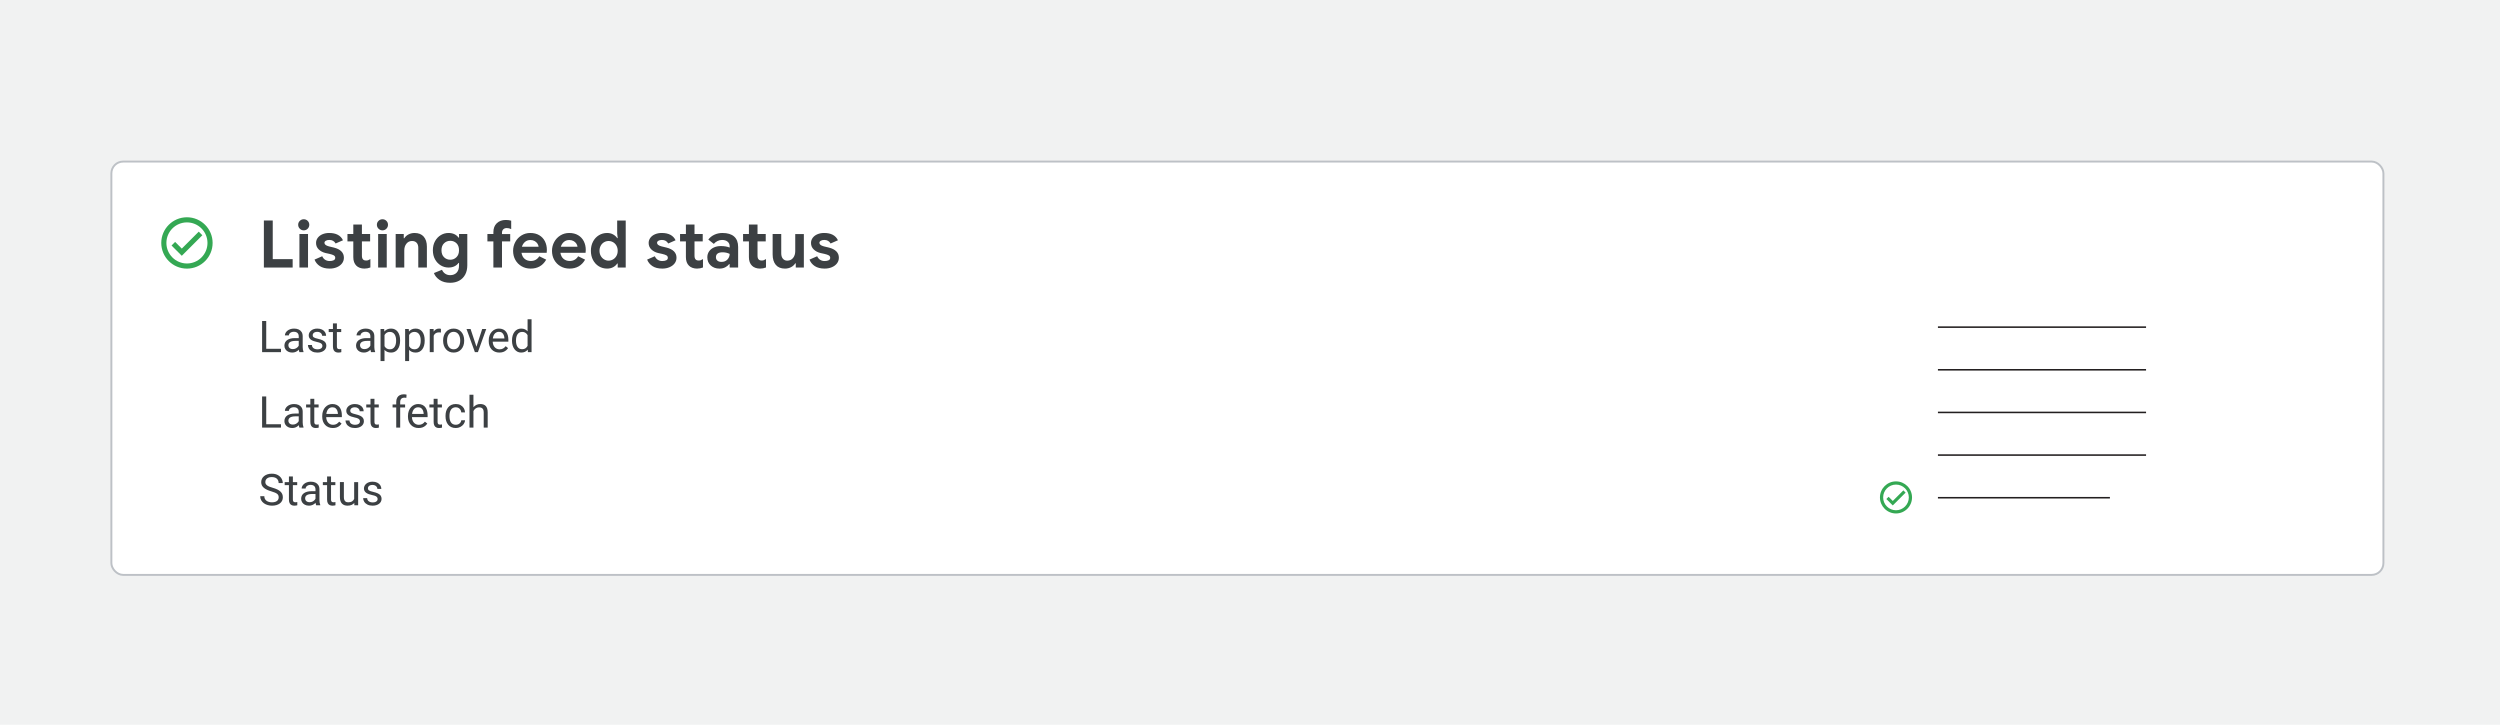 <?xml version="1.0" encoding="UTF-8"?>
<svg xmlns="http://www.w3.org/2000/svg" xmlns:xlink="http://www.w3.org/1999/xlink" viewBox="0 0 1200 347.859">
  <defs>
    <style>
      .cls-1 {
        fill: #f1f2f2;
      }

      .cls-2 {
        fill: #34a853;
      }

      .cls-3 {
        fill: #3c4043;
      }

      .cls-4 {
        fill: #fff;
        filter: url(#drop-shadow-1);
        stroke: #bdc1c6;
        stroke-width: .941px;
      }

      .cls-4, .cls-5 {
        stroke-miterlimit: 10;
      }

      .cls-5 {
        fill: none;
        stroke: #231f20;
        stroke-width: .75px;
      }
    </style>
    <filter id="drop-shadow-1" filterUnits="userSpaceOnUse">
      <feOffset dx="0" dy="2.822"/>
      <feGaussianBlur result="blur" stdDeviation="0"/>
      <feFlood flood-color="#000" flood-opacity=".1"/>
      <feComposite in2="blur" operator="in"/>
      <feComposite in="SourceGraphic"/>
    </filter>
  </defs>
  <g id="artwork">
    <g>
      <g>
        <g>
          <rect class="cls-1" x="-5.725" y="-1.185" width="1212.598" height="380.561"/>
          <rect class="cls-4" x="53.457" y="74.735" width="1090.581" height="198.389" rx="5.644" ry="5.644"/>
        </g>
        <path class="cls-2" d="m89.731,104.29c-6.803,0-12.325,5.521-12.325,12.325s5.521,12.325,12.325,12.325,12.325-5.521,12.325-12.325-5.521-12.325-12.325-12.325Zm0,22.184c-5.435,0-9.86-4.425-9.86-9.86s4.425-9.86,9.86-9.86,9.86,4.425,9.86,9.86-4.425,9.86-9.86,9.86Zm-2.465-7.148l-3.204-3.204-1.725,1.725,4.93,4.93,9.86-9.86-1.725-1.725-8.134,8.134Z"/>
      </g>
      <line class="cls-5" x1="930.206" y1="157.03" x2="1030.109" y2="157.03"/>
      <line class="cls-5" x1="930.206" y1="177.499" x2="1030.109" y2="177.499"/>
      <line class="cls-5" x1="930.206" y1="197.969" x2="1030.109" y2="197.969"/>
      <line class="cls-5" x1="930.206" y1="218.438" x2="1030.109" y2="218.438"/>
      <line class="cls-5" x1="930.206" y1="238.907" x2="1012.755" y2="238.907"/>
      <path class="cls-2" d="m910.075,231.061c-4.251,0-7.701,3.45-7.701,7.701s3.45,7.701,7.701,7.701,7.701-3.45,7.701-7.701-3.45-7.701-7.701-7.701Zm0,13.862c-3.396,0-6.161-2.765-6.161-6.161s2.765-6.161,6.161-6.161,6.161,2.765,6.161,6.161-2.765,6.161-6.161,6.161Zm-1.54-4.467l-2.002-2.002-1.078,1.078,3.08,3.08,6.161-6.161-1.078-1.078-5.083,5.083Z"/>
    </g>
  </g>
  <g id="Outlines">
    <g>
      <path class="cls-3" d="m126.659,105.838h4.258v18.545h9.556v4.037h-13.814v-22.582Z"/>
      <path class="cls-3" d="m143.911,109.78c-.526-.525-.789-1.156-.789-1.892s.263-1.361.789-1.877c.525-.515,1.156-.772,1.893-.772s1.361.258,1.876.772c.515.516.772,1.141.772,1.877s-.258,1.366-.772,1.892c-.516.526-1.141.789-1.876.789s-1.367-.263-1.893-.789Zm-.189,2.555h4.131v16.085h-4.131v-16.085Z"/>
      <path class="cls-3" d="m153.515,127.725c-1.209-.798-2.056-1.839-2.539-3.122l3.69-1.608c.336.757.814,1.33,1.435,1.719.62.39,1.34.584,2.161.584.757,0,1.388-.121,1.892-.363.505-.241.757-.636.757-1.183,0-.525-.231-.919-.694-1.183-.462-.263-1.156-.499-2.082-.709l-1.892-.41c-1.304-.315-2.387-.889-3.249-1.719-.862-.831-1.293-1.866-1.293-3.107,0-.925.278-1.755.835-2.491.557-.735,1.314-1.304,2.271-1.703.957-.399,2.013-.6,3.169-.6,3.322,0,5.54,1.167,6.655,3.501l-3.532,1.546c-.631-1.136-1.64-1.703-3.028-1.703-.715,0-1.283.132-1.703.395-.421.263-.631.594-.631.993,0,.757.715,1.324,2.145,1.703l2.366.567c1.598.399,2.801,1.01,3.611,1.829.809.82,1.214,1.829,1.214,3.028,0,1.03-.299,1.939-.899,2.728-.599.789-1.419,1.403-2.46,1.846-1.041.441-2.192.662-3.453.662-1.956,0-3.538-.4-4.747-1.199Z"/>
      <path class="cls-3" d="m172.706,128.554c-.673-.246-1.22-.584-1.64-1.013-.989-.965-1.482-2.337-1.482-4.117v-7.558h-2.807v-3.532h2.807v-4.541h4.132v4.541h3.942v3.532h-3.942v6.843c0,.844.178,1.449.536,1.816.294.346.799.519,1.514.519.399,0,.73-.052.994-.157.263-.105.604-.284,1.025-.536v4.037c-.904.357-1.861.536-2.87.536-.799,0-1.535-.124-2.208-.37Z"/>
      <path class="cls-3" d="m181.695,109.78c-.526-.525-.789-1.156-.789-1.892s.263-1.361.789-1.877c.525-.515,1.156-.772,1.893-.772s1.361.258,1.876.772c.515.516.772,1.141.772,1.877s-.258,1.366-.772,1.892c-.516.526-1.141.789-1.876.789s-1.367-.263-1.893-.789Zm-.189,2.555h4.131v16.085h-4.131v-16.085Z"/>
      <path class="cls-3" d="m189.927,112.335h3.879v2.019h.252c.483-.777,1.167-1.393,2.05-1.845.883-.452,1.839-.679,2.87-.679,1.934,0,3.406.589,4.415,1.767s1.514,2.786,1.514,4.825v9.998h-4.132v-9.493c0-1.03-.263-1.829-.789-2.396-.525-.568-1.261-.852-2.208-.852-1.115,0-2.014.431-2.696,1.293-.684.862-1.025,1.944-1.025,3.248v8.2h-4.131v-16.085Z"/>
      <path class="cls-3" d="m210.994,134.365c-1.346-.915-2.25-2.014-2.712-3.296l3.879-1.577c.336.799.852,1.43,1.545,1.893.694.462,1.482.693,2.366.693,1.303,0,2.339-.399,3.106-1.198.767-.799,1.151-1.935,1.151-3.406v-1.262h-.252c-.505.716-1.167,1.262-1.987,1.641-.82.378-1.756.567-2.807.567-1.325,0-2.56-.342-3.706-1.025-1.146-.683-2.066-1.65-2.76-2.901s-1.041-2.707-1.041-4.368.347-3.116,1.041-4.368c.694-1.25,1.613-2.218,2.76-2.901,1.146-.683,2.381-1.025,3.706-1.025,1.051,0,1.987.189,2.807.568.82.378,1.482.925,1.987,1.64h.252v-1.703h3.974v14.981c0,1.724-.336,3.217-1.009,4.479-.673,1.261-1.629,2.233-2.87,2.917-1.241.683-2.691,1.025-4.352,1.025-2.04,0-3.732-.458-5.078-1.372Zm8.105-10.913c.82-.809,1.23-1.918,1.23-3.327,0-1.45-.405-2.57-1.214-3.358-.81-.789-1.803-1.183-2.98-1.183s-2.176.399-2.996,1.198c-.82.799-1.23,1.913-1.23,3.343s.41,2.545,1.23,3.344c.82.799,1.818,1.198,2.996,1.198,1.156,0,2.145-.404,2.965-1.215Z"/>
      <path class="cls-3" d="m236.825,115.867h-2.87v-3.532h2.87v-.883c0-1.829.547-3.265,1.64-4.305,1.093-1.041,2.523-1.562,4.29-1.562,1.009,0,1.881.116,2.618.347v4.037c-.4-.168-.752-.294-1.057-.379-.305-.083-.658-.126-1.057-.126-.694,0-1.251.2-1.671.6-.421.399-.631.946-.631,1.64v.631h3.942v3.532h-3.942v12.553h-4.132v-12.553Z"/>
      <path class="cls-3" d="m250.386,127.82c-1.283-.735-2.287-1.75-3.012-3.043-.726-1.293-1.088-2.749-1.088-4.368,0-1.534.357-2.959,1.072-4.273.715-1.313,1.703-2.36,2.965-3.139,1.262-.777,2.67-1.167,4.226-1.167,1.661,0,3.091.358,4.29,1.073,1.198.715,2.107,1.692,2.728,2.933.62,1.241.93,2.618.93,4.132,0,.483-.031.946-.095,1.388h-12.079c.21,1.282.72,2.255,1.53,2.917.809.662,1.782.993,2.917.993.946,0,1.761-.204,2.444-.614.683-.41,1.225-.962,1.625-1.656l3.343,1.641c-1.64,2.859-4.131,4.289-7.475,4.289-1.598,0-3.039-.368-4.321-1.104Zm8.137-9.398c-.042-.504-.227-1.004-.552-1.498-.326-.493-.778-.903-1.356-1.229-.579-.326-1.257-.489-2.034-.489-.989,0-1.835.289-2.539.867-.705.579-1.214,1.362-1.529,2.35h8.011Z"/>
      <path class="cls-3" d="m269.057,127.82c-1.283-.735-2.287-1.75-3.012-3.043-.726-1.293-1.088-2.749-1.088-4.368,0-1.534.357-2.959,1.072-4.273.715-1.313,1.703-2.36,2.965-3.139,1.262-.777,2.67-1.167,4.226-1.167,1.661,0,3.091.358,4.29,1.073,1.198.715,2.107,1.692,2.728,2.933.62,1.241.93,2.618.93,4.132,0,.483-.031.946-.095,1.388h-12.079c.21,1.282.72,2.255,1.53,2.917.809.662,1.782.993,2.917.993.946,0,1.761-.204,2.444-.614.683-.41,1.225-.962,1.625-1.656l3.343,1.641c-1.64,2.859-4.131,4.289-7.475,4.289-1.598,0-3.039-.368-4.321-1.104Zm8.137-9.398c-.042-.504-.227-1.004-.552-1.498-.326-.493-.778-.903-1.356-1.229-.579-.326-1.257-.489-2.034-.489-.989,0-1.835.289-2.539.867-.705.579-1.214,1.362-1.529,2.35h8.011Z"/>
      <path class="cls-3" d="m287.46,127.837c-1.188-.726-2.124-1.735-2.807-3.028-.684-1.293-1.025-2.77-1.025-4.431,0-1.641.342-3.112,1.025-4.416.683-1.304,1.619-2.318,2.807-3.043,1.188-.726,2.507-1.089,3.958-1.089,1.093,0,2.061.237,2.902.71.841.474,1.482,1.057,1.924,1.751h.252l-.252-2.271v-6.182h4.1v22.582h-3.848v-1.924h-.252c-.421.693-1.057,1.272-1.908,1.734-.852.463-1.824.694-2.917.694-1.451,0-2.771-.363-3.958-1.088Zm6.828-3.328c.673-.398,1.209-.956,1.608-1.671s.6-1.535.6-2.46-.2-1.745-.6-2.46-.936-1.267-1.608-1.656c-.673-.389-1.398-.583-2.176-.583-.757,0-1.472.194-2.145.583-.673.39-1.209.941-1.608,1.656-.4.715-.599,1.534-.599,2.46s.199,1.745.599,2.46c.399.715.936,1.272,1.608,1.671.673.4,1.388.6,2.145.6.778,0,1.503-.199,2.176-.6Z"/>
      <path class="cls-3" d="m313.164,127.725c-1.209-.798-2.056-1.839-2.539-3.122l3.69-1.608c.336.757.814,1.33,1.435,1.719.62.39,1.34.584,2.161.584.757,0,1.388-.121,1.892-.363.505-.241.757-.636.757-1.183,0-.525-.231-.919-.694-1.183-.462-.263-1.156-.499-2.082-.709l-1.892-.41c-1.304-.315-2.387-.889-3.249-1.719-.862-.831-1.293-1.866-1.293-3.107,0-.925.278-1.755.835-2.491.557-.735,1.314-1.304,2.271-1.703.957-.399,2.013-.6,3.169-.6,3.322,0,5.54,1.167,6.655,3.501l-3.532,1.546c-.631-1.136-1.64-1.703-3.028-1.703-.715,0-1.283.132-1.703.395-.421.263-.631.594-.631.993,0,.757.715,1.324,2.145,1.703l2.366.567c1.598.399,2.801,1.01,3.611,1.829.809.82,1.214,1.829,1.214,3.028,0,1.03-.299,1.939-.899,2.728-.599.789-1.419,1.403-2.46,1.846-1.041.441-2.192.662-3.453.662-1.956,0-3.538-.4-4.747-1.199Z"/>
      <path class="cls-3" d="m332.355,128.554c-.673-.246-1.22-.584-1.64-1.013-.989-.965-1.482-2.337-1.482-4.117v-7.558h-2.807v-3.532h2.807v-4.541h4.132v4.541h3.942v3.532h-3.942v6.843c0,.844.178,1.449.536,1.816.294.346.799.519,1.514.519.399,0,.73-.052.993-.157s.604-.284,1.025-.536v4.037c-.904.357-1.861.536-2.87.536-.799,0-1.535-.124-2.208-.37Z"/>
      <path class="cls-3" d="m341.155,127.426c-1.094-.999-1.64-2.308-1.64-3.927,0-1.072.283-2.019.852-2.839.567-.819,1.345-1.45,2.333-1.892.988-.442,2.082-.663,3.28-.663,1.661,0,3.08.242,4.258.726v-.693c0-.884-.331-1.598-.993-2.145s-1.551-.82-2.665-.82c-.757,0-1.488.173-2.192.521-.704.347-1.288.804-1.75,1.372l-2.649-2.082c.777-1.009,1.755-1.787,2.934-2.334,1.177-.546,2.46-.82,3.848-.82,2.46,0,4.331.568,5.613,1.703,1.282,1.136,1.924,2.797,1.924,4.983v9.903h-4.068v-1.64h-.252c-.484.631-1.12,1.146-1.908,1.545-.789.399-1.698.6-2.729.6-1.703,0-3.102-.5-4.194-1.498Zm8.026-2.87c.704-.768,1.057-1.666,1.057-2.696-1.072-.505-2.197-.758-3.375-.758-2.145,0-3.217.8-3.217,2.397,0,.651.231,1.183.694,1.593.462.41,1.124.615,1.986.615,1.199,0,2.15-.384,2.854-1.151Z"/>
      <path class="cls-3" d="m362.601,128.554c-.673-.246-1.22-.584-1.64-1.013-.989-.965-1.482-2.337-1.482-4.117v-7.558h-2.807v-3.532h2.807v-4.541h4.132v4.541h3.942v3.532h-3.942v6.843c0,.844.178,1.449.536,1.816.294.346.799.519,1.514.519.398,0,.73-.052.994-.157.262-.105.604-.284,1.023-.536v4.037c-.904.357-1.859.536-2.869.536-.8,0-1.535-.124-2.208-.37Z"/>
      <path class="cls-3" d="m372.378,127.127c-1.01-1.198-1.514-2.87-1.514-5.015v-9.777h4.131v9.272c0,1.094.263,1.95.789,2.57.525.621,1.219.931,2.081.931,1.178,0,2.113-.431,2.808-1.293.693-.862,1.04-1.955,1.04-3.28v-8.2h4.132v16.085h-3.879v-2.019h-.253c-.483.778-1.161,1.394-2.034,1.845-.872.452-1.834.679-2.886.679-1.935,0-3.406-.6-4.415-1.798Z"/>
      <path class="cls-3" d="m391.096,127.725c-1.21-.798-2.056-1.839-2.539-3.122l3.69-1.608c.336.757.814,1.33,1.435,1.719.62.39,1.341.584,2.16.584.757,0,1.388-.121,1.893-.363.505-.241.757-.636.757-1.183,0-.525-.231-.919-.693-1.183-.463-.263-1.157-.499-2.082-.709l-1.893-.41c-1.304-.315-2.387-.889-3.248-1.719-.862-.831-1.293-1.866-1.293-3.107,0-.925.278-1.755.836-2.491.557-.735,1.313-1.304,2.271-1.703.956-.399,2.013-.6,3.17-.6,3.321,0,5.54,1.167,6.654,3.501l-3.532,1.546c-.631-1.136-1.64-1.703-3.027-1.703-.716,0-1.283.132-1.703.395-.421.263-.631.594-.631.993,0,.757.714,1.324,2.145,1.703l2.365.567c1.598.399,2.802,1.01,3.611,1.829.809.82,1.214,1.829,1.214,3.028,0,1.03-.3,1.939-.898,2.728-.6.789-1.42,1.403-2.46,1.846-1.041.441-2.192.662-3.454.662-1.955,0-3.537-.4-4.746-1.199Z"/>
    </g>
    <g>
      <path class="cls-3" d="m127.79,154.081v14.948h-1.981v-14.948h1.981Zm7.084,13.336v1.612h-7.474v-1.612h7.474Z"/>
      <path class="cls-3" d="m143.723,162.295l.021,1.334h-1.92c-.541,0-1.023.043-1.447.129-.425.085-.78.214-1.068.385s-.507.385-.657.642-.226.556-.226.898c0,.349.079.667.236.954.157.288.396.516.714.684.318.167.71.251,1.175.251.582,0,1.095-.123,1.54-.369.445-.247.799-.548,1.062-.903.263-.356.406-.702.426-1.037l.811.913c-.048.288-.178.606-.39.955-.212.35-.495.683-.847,1.001s-.77.582-1.252.791c-.482.208-1.025.312-1.627.312-.753,0-1.412-.147-1.976-.441-.565-.294-1.003-.689-1.314-1.186s-.467-1.053-.467-1.668c0-.596.116-1.121.349-1.576.232-.455.568-.835,1.006-1.14s.965-.535,1.581-.693c.616-.157,1.304-.235,2.063-.235h2.208Zm-.329,4.835v-5.719c0-.438-.087-.819-.262-1.145s-.437-.576-.786-.754c-.349-.179-.78-.268-1.293-.268-.479,0-.898.082-1.257.247-.359.164-.64.379-.842.646-.202.267-.303.555-.303.862h-1.899c0-.396.103-.791.308-1.181.206-.391.501-.744.888-1.062s.852-.571,1.396-.76c.544-.188,1.152-.282,1.823-.282.807,0,1.521.137,2.14.41.62.274,1.105.687,1.458,1.237s.529,1.241.529,2.068v5.175c0,.369.032.764.098,1.181.065.418.162.776.292,1.078v.164h-1.981c-.096-.219-.171-.512-.226-.878s-.082-.706-.082-1.021Z"/>
      <path class="cls-3" d="m154.75,166.083c0-.273-.06-.529-.18-.765-.12-.236-.363-.452-.729-.647-.366-.194-.916-.364-1.648-.508-.616-.13-1.172-.284-1.668-.462-.497-.178-.917-.394-1.263-.647-.346-.253-.611-.551-.796-.893-.185-.343-.277-.743-.277-1.201,0-.438.098-.853.293-1.242.195-.391.472-.736.832-1.037s.792-.537,1.299-.708c.506-.172,1.071-.257,1.694-.257.89,0,1.649.157,2.279.472.63.315,1.112.734,1.448,1.258s.503,1.104.503,1.74h-1.899c0-.308-.091-.607-.272-.898-.181-.291-.445-.532-.791-.724s-.768-.287-1.268-.287c-.527,0-.953.08-1.278.241s-.561.364-.708.61c-.147.247-.221.507-.221.78,0,.206.036.389.108.55.072.16.2.308.385.441.185.133.445.258.78.375.335.116.763.232,1.284.349.91.205,1.66.452,2.248.739.589.287,1.027.64,1.314,1.058.287.417.431.924.431,1.52,0,.485-.101.931-.303,1.334-.202.404-.493.752-.873,1.042-.38.291-.832.518-1.355.678-.523.161-1.111.241-1.761.241-.979,0-1.807-.174-2.484-.523-.678-.349-1.191-.801-1.54-1.355-.349-.554-.524-1.14-.524-1.755h1.91c.027.52.178.933.452,1.236.274.305.609.521,1.006.647s.791.189,1.181.189c.52,0,.957-.068,1.309-.205.352-.137.621-.325.806-.564.185-.239.277-.514.277-.821Z"/>
      <path class="cls-3" d="m163.784,157.921v1.458h-6.006v-1.458h6.006Zm-3.973-2.7h1.899v11.058c0,.376.058.66.175.852.116.191.267.318.452.38.185.062.383.093.595.093.157,0,.324-.016.498-.047.174-.03.306-.056.395-.076l.01,1.55c-.15.048-.347.094-.59.139-.243.044-.535.066-.877.066-.466,0-.893-.092-1.283-.277-.39-.185-.7-.494-.929-.929-.229-.435-.344-1.021-.344-1.761v-11.047Z"/>
      <path class="cls-3" d="m178.106,162.295l.021,1.334h-1.92c-.541,0-1.023.043-1.447.129-.425.085-.78.214-1.068.385s-.507.385-.657.642-.226.556-.226.898c0,.349.079.667.236.954.157.288.396.516.714.684.318.167.71.251,1.175.251.582,0,1.095-.123,1.54-.369.445-.247.799-.548,1.062-.903.263-.356.406-.702.426-1.037l.811.913c-.048.288-.178.606-.39.955-.212.35-.495.683-.847,1.001s-.77.582-1.252.791c-.482.208-1.025.312-1.627.312-.753,0-1.412-.147-1.976-.441-.565-.294-1.003-.689-1.314-1.186s-.467-1.053-.467-1.668c0-.596.116-1.121.349-1.576.232-.455.568-.835,1.006-1.14s.965-.535,1.581-.693c.616-.157,1.304-.235,2.063-.235h2.208Zm-.329,4.835v-5.719c0-.438-.087-.819-.262-1.145s-.437-.576-.786-.754c-.349-.179-.78-.268-1.293-.268-.479,0-.898.082-1.257.247-.359.164-.64.379-.842.646-.202.267-.303.555-.303.862h-1.899c0-.396.103-.791.308-1.181.206-.391.501-.744.888-1.062s.852-.571,1.396-.76c.544-.188,1.152-.282,1.823-.282.807,0,1.521.137,2.14.41.62.274,1.105.687,1.458,1.237s.529,1.241.529,2.068v5.175c0,.369.032.764.098,1.181.065.418.162.776.292,1.078v.164h-1.981c-.096-.219-.171-.512-.226-.878s-.082-.706-.082-1.021Z"/>
      <path class="cls-3" d="m184.564,160.056v13.243h-1.909v-15.379h1.745l.164,2.136Zm7.484,3.326v.216c0,.808-.096,1.555-.287,2.243-.192.688-.471,1.285-.837,1.791-.366.507-.816.9-1.35,1.181-.534.281-1.146.421-1.838.421-.705,0-1.328-.116-1.868-.349-.541-.232-1-.571-1.376-1.017-.376-.444-.676-.979-.898-1.602-.222-.623-.375-1.324-.457-2.104v-1.15c.082-.821.236-1.557.462-2.207s.525-1.206.898-1.668.826-.814,1.36-1.058c.534-.243,1.15-.364,1.848-.364s1.318.135,1.858.405.996.655,1.365,1.155c.37.499.648,1.097.837,1.791.188.695.282,1.467.282,2.315Zm-1.91.216v-.216c0-.555-.058-1.076-.174-1.565-.117-.489-.296-.921-.539-1.294s-.553-.667-.929-.883-.825-.323-1.345-.323c-.479,0-.895.082-1.248.246s-.652.385-.898.662c-.247.277-.447.592-.601.944-.154.353-.269.718-.344,1.094v2.659c.137.479.329.929.575,1.35.246.421.575.76.985,1.017s.927.385,1.55.385c.513,0,.957-.107,1.33-.323s.681-.512.924-.888c.243-.377.422-.81.539-1.299.116-.489.174-1.012.174-1.565Z"/>
      <path class="cls-3" d="m196.37,160.056v13.243h-1.909v-15.379h1.745l.164,2.136Zm7.484,3.326v.216c0,.808-.096,1.555-.287,2.243-.192.688-.471,1.285-.837,1.791-.366.507-.816.9-1.35,1.181-.534.281-1.146.421-1.838.421-.705,0-1.328-.116-1.868-.349-.541-.232-1-.571-1.376-1.017-.376-.444-.676-.979-.898-1.602-.222-.623-.375-1.324-.457-2.104v-1.15c.082-.821.236-1.557.462-2.207s.525-1.206.898-1.668.826-.814,1.36-1.058c.534-.243,1.15-.364,1.848-.364s1.318.135,1.858.405.996.655,1.365,1.155c.37.499.648,1.097.837,1.791.188.695.282,1.467.282,2.315Zm-1.91.216v-.216c0-.555-.058-1.076-.174-1.565-.117-.489-.296-.921-.539-1.294s-.553-.667-.929-.883-.825-.323-1.345-.323c-.479,0-.895.082-1.248.246s-.652.385-.898.662c-.247.277-.447.592-.601.944-.154.353-.269.718-.344,1.094v2.659c.137.479.329.929.575,1.35.246.421.575.76.985,1.017s.927.385,1.55.385c.513,0,.957-.107,1.33-.323s.681-.512.924-.888c.243-.377.422-.81.539-1.299.116-.489.174-1.012.174-1.565Z"/>
      <path class="cls-3" d="m208.177,159.666v9.363h-1.899v-11.108h1.848l.051,1.745Zm3.47-1.807l-.01,1.766c-.157-.034-.306-.057-.447-.066-.14-.011-.299-.016-.477-.016-.438,0-.825.068-1.16.205-.335.138-.62.329-.852.575-.233.246-.416.539-.549.878s-.221.71-.262,1.114l-.534.308c0-.671.067-1.301.2-1.889.134-.589.34-1.11.621-1.566.281-.455.638-.811,1.073-1.067.435-.257.953-.385,1.555-.385.137,0,.294.016.472.046.178.031.301.063.37.098Z"/>
      <path class="cls-3" d="m212.694,163.598v-.236c0-.801.117-1.545.349-2.233.233-.688.568-1.286,1.006-1.796s.968-.907,1.591-1.191c.623-.284,1.321-.426,2.094-.426.78,0,1.483.142,2.11.426.626.284,1.16.682,1.602,1.191s.778,1.108,1.011,1.796c.232.688.349,1.433.349,2.233v.236c0,.801-.117,1.543-.349,2.228-.233.685-.57,1.281-1.011,1.791-.441.511-.972.907-1.591,1.191-.62.284-1.319.426-2.1.426s-1.482-.142-2.104-.426c-.623-.284-1.155-.681-1.597-1.191-.441-.51-.778-1.106-1.011-1.791-.232-.685-.349-1.427-.349-2.228Zm1.899-.236v.236c0,.554.065,1.076.195,1.565.13.489.327.922.59,1.299.263.376.594.672.991.888.396.216.859.323,1.386.323.52,0,.977-.107,1.371-.323s.72-.512.98-.888c.26-.377.457-.81.59-1.299s.2-1.012.2-1.565v-.236c0-.548-.067-1.066-.2-1.556s-.332-.924-.595-1.304c-.264-.38-.592-.679-.986-.898-.394-.219-.854-.328-1.381-.328-.52,0-.977.109-1.371.328-.394.22-.722.519-.985.898-.264.38-.46.814-.59,1.304-.13.489-.195,1.008-.195,1.556Z"/>
      <path class="cls-3" d="m225.876,157.921l3.131,9.445.215,1.663h-1.273l-4.024-11.108h1.951Zm2.536,9.394l3.039-9.394h1.94l-3.994,11.108h-1.273l.288-1.715Z"/>
      <path class="cls-3" d="m239.695,169.234c-.773,0-1.473-.132-2.1-.395-.626-.264-1.164-.635-1.612-1.114s-.792-1.047-1.032-1.704-.359-1.376-.359-2.156v-.432c0-.903.134-1.709.4-2.417.267-.709.63-1.31,1.088-1.802.458-.493.979-.866,1.561-1.119.582-.253,1.184-.38,1.807-.38.794,0,1.48.137,2.058.41.579.274,1.052.655,1.422,1.145.37.49.644,1.064.821,1.726.178.66.267,1.381.267,2.161v.852h-8.295v-1.55h6.396v-.144c-.027-.493-.128-.973-.303-1.438-.174-.466-.45-.849-.827-1.15-.376-.301-.89-.451-1.54-.451-.431,0-.829.091-1.191.271-.363.182-.674.45-.935.807-.26.355-.462.79-.605,1.304-.144.513-.216,1.105-.216,1.775v.432c0,.527.074,1.021.221,1.483.147.462.363.867.647,1.217.284.349.629.623,1.037.821s.871.298,1.391.298c.671,0,1.239-.137,1.705-.411.465-.273.873-.64,1.222-1.099l1.15.914c-.24.363-.544.708-.914,1.037-.369.328-.823.596-1.36.801-.538.205-1.172.308-1.905.308Z"/>
      <path class="cls-3" d="m245.763,163.598v-.216c0-.849.104-1.62.313-2.315.208-.694.506-1.292.893-1.791.387-.5.849-.885,1.386-1.155.538-.271,1.138-.405,1.802-.405.698,0,1.309.121,1.833.364.523.243.968.596,1.334,1.058s.655,1.018.868,1.668c.212.65.359,1.386.441,2.207v.945c-.076.814-.221,1.547-.437,2.196-.215.65-.506,1.205-.873,1.663-.366.459-.813.81-1.34,1.053s-1.143.364-1.848.364c-.65,0-1.244-.14-1.781-.421-.537-.28-.999-.674-1.386-1.181-.387-.506-.685-1.104-.893-1.791-.209-.688-.313-1.436-.313-2.243Zm1.91-.216v.216c0,.554.057,1.074.169,1.561.113.485.289.913.529,1.283.24.369.544.658.914.867s.811.313,1.325.313c.629,0,1.148-.134,1.555-.4.407-.268.734-.619.98-1.058s.438-.914.575-1.427v-2.475c-.082-.376-.2-.741-.354-1.094s-.353-.667-.595-.944c-.243-.277-.541-.498-.894-.662s-.768-.246-1.247-.246c-.521,0-.967.107-1.34.323s-.679.51-.919.883-.416.805-.529,1.294-.169,1.011-.169,1.565Zm5.564,3.49v-13.613h1.91v15.77h-1.745l-.165-2.156Z"/>
    </g>
    <g>
      <path class="cls-3" d="m127.79,190.299v14.948h-1.981v-14.948h1.981Zm7.084,13.336v1.612h-7.474v-1.612h7.474Z"/>
      <path class="cls-3" d="m143.723,198.513l.021,1.334h-1.92c-.541,0-1.023.043-1.447.129-.425.085-.78.214-1.068.385s-.507.385-.657.642-.226.556-.226.898c0,.349.079.667.236.954.157.288.396.516.714.684.318.167.71.251,1.175.251.582,0,1.095-.123,1.54-.369.445-.247.799-.548,1.062-.903.263-.356.406-.702.426-1.037l.811.913c-.048.288-.178.606-.39.955-.212.35-.495.683-.847,1.001s-.77.582-1.252.791c-.482.208-1.025.312-1.627.312-.753,0-1.412-.147-1.976-.441-.565-.294-1.003-.689-1.314-1.186s-.467-1.053-.467-1.668c0-.596.116-1.121.349-1.576.232-.455.568-.835,1.006-1.14s.965-.535,1.581-.693c.616-.157,1.304-.235,2.063-.235h2.208Zm-.329,4.835v-5.719c0-.438-.087-.819-.262-1.145s-.437-.576-.786-.754c-.349-.179-.78-.268-1.293-.268-.479,0-.898.082-1.257.247-.359.164-.64.379-.842.646-.202.267-.303.555-.303.862h-1.899c0-.396.103-.791.308-1.181.206-.391.501-.744.888-1.062s.852-.571,1.396-.76c.544-.188,1.152-.282,1.823-.282.807,0,1.521.137,2.14.41.62.274,1.105.687,1.458,1.237s.529,1.241.529,2.068v5.175c0,.369.032.764.098,1.181.065.418.162.776.292,1.078v.164h-1.981c-.096-.219-.171-.512-.226-.878s-.082-.706-.082-1.021Z"/>
      <path class="cls-3" d="m152.932,194.139v1.458h-6.006v-1.458h6.006Zm-3.973-2.7h1.899v11.058c0,.376.058.66.175.852.116.191.267.318.452.38.185.062.383.093.595.093.157,0,.324-.016.498-.047.174-.03.306-.056.395-.076l.01,1.55c-.15.048-.347.094-.59.139-.243.044-.535.066-.877.066-.466,0-.893-.092-1.283-.277-.39-.185-.7-.494-.929-.929-.229-.435-.344-1.021-.344-1.761v-11.047Z"/>
      <path class="cls-3" d="m159.77,205.453c-.773,0-1.473-.132-2.1-.395-.626-.264-1.164-.635-1.612-1.114s-.792-1.047-1.032-1.704-.359-1.376-.359-2.156v-.432c0-.903.134-1.709.4-2.417.267-.709.63-1.31,1.088-1.802.458-.493.979-.866,1.561-1.119.582-.253,1.184-.38,1.807-.38.794,0,1.48.137,2.058.41.579.274,1.052.655,1.422,1.145.37.49.644,1.064.821,1.726.178.66.267,1.381.267,2.161v.852h-8.295v-1.55h6.396v-.144c-.027-.493-.128-.973-.303-1.438-.174-.466-.45-.849-.827-1.15-.376-.301-.89-.451-1.54-.451-.431,0-.829.091-1.191.271-.363.182-.674.45-.935.807-.26.355-.462.79-.605,1.304-.144.513-.216,1.105-.216,1.775v.432c0,.527.074,1.021.221,1.483.147.462.363.867.647,1.217.284.349.629.623,1.037.821s.871.298,1.391.298c.671,0,1.239-.137,1.705-.411.465-.273.873-.64,1.222-1.099l1.15.914c-.24.363-.544.708-.914,1.037-.369.328-.823.596-1.36.801-.538.205-1.172.308-1.905.308Z"/>
      <path class="cls-3" d="m172.778,202.301c0-.273-.06-.529-.18-.765-.12-.236-.363-.452-.729-.647-.366-.194-.916-.364-1.648-.508-.616-.13-1.172-.284-1.668-.462-.497-.178-.917-.394-1.263-.647-.346-.253-.611-.551-.796-.893-.185-.343-.277-.743-.277-1.201,0-.438.098-.853.293-1.242.195-.391.472-.736.832-1.037s.792-.537,1.299-.708c.506-.172,1.071-.257,1.694-.257.89,0,1.649.157,2.279.472.63.315,1.112.734,1.448,1.258s.503,1.104.503,1.74h-1.899c0-.308-.091-.607-.272-.898-.181-.291-.445-.532-.791-.724s-.768-.287-1.268-.287c-.527,0-.953.08-1.278.241s-.561.364-.708.61c-.147.247-.221.507-.221.78,0,.206.036.389.108.55.072.16.2.308.385.441.185.133.445.258.78.375.335.116.763.232,1.284.349.91.205,1.66.452,2.248.739.589.287,1.027.64,1.314,1.058.287.417.431.924.431,1.52,0,.485-.101.931-.303,1.334-.202.404-.493.752-.873,1.042-.38.291-.832.518-1.355.678-.523.161-1.111.241-1.761.241-.979,0-1.807-.174-2.484-.523-.678-.349-1.191-.801-1.54-1.355-.349-.554-.524-1.14-.524-1.755h1.91c.027.52.178.933.452,1.236.274.305.609.521,1.006.647s.791.189,1.181.189c.52,0,.957-.068,1.309-.205.352-.137.621-.325.806-.564.185-.239.277-.514.277-.821Z"/>
      <path class="cls-3" d="m181.812,194.139v1.458h-6.006v-1.458h6.006Zm-3.973-2.7h1.899v11.058c0,.376.058.66.175.852.116.191.267.318.452.38.185.062.383.093.595.093.157,0,.324-.016.498-.047.174-.03.306-.056.395-.076l.01,1.55c-.15.048-.347.094-.59.139-.243.044-.535.066-.877.066-.466,0-.893-.092-1.283-.277-.39-.185-.7-.494-.929-.929-.229-.435-.344-1.021-.344-1.761v-11.047Z"/>
      <path class="cls-3" d="m194.451,194.139v1.458h-6.016v-1.458h6.016Zm-2.361,11.108h-1.899v-12.278c0-.801.146-1.477.437-2.028.291-.551.71-.968,1.257-1.252.548-.284,1.198-.427,1.951-.427.219,0,.44.015.662.041.223.028.44.069.652.124l-.103,1.55c-.144-.034-.306-.058-.488-.072-.181-.013-.361-.021-.539-.021-.404,0-.751.081-1.042.241-.291.161-.512.396-.662.704-.15.308-.226.688-.226,1.14v12.278Z"/>
      <path class="cls-3" d="m200.929,205.453c-.773,0-1.473-.132-2.1-.395-.626-.264-1.164-.635-1.612-1.114s-.792-1.047-1.032-1.704-.359-1.376-.359-2.156v-.432c0-.903.134-1.709.4-2.417.267-.709.63-1.31,1.088-1.802.458-.493.979-.866,1.561-1.119.582-.253,1.184-.38,1.807-.38.794,0,1.48.137,2.058.41.579.274,1.052.655,1.422,1.145.37.49.644,1.064.821,1.726.178.66.267,1.381.267,2.161v.852h-8.295v-1.55h6.396v-.144c-.027-.493-.128-.973-.303-1.438-.174-.466-.45-.849-.827-1.15-.376-.301-.89-.451-1.54-.451-.431,0-.829.091-1.191.271-.363.182-.674.45-.935.807-.26.355-.462.79-.605,1.304-.144.513-.216,1.105-.216,1.775v.432c0,.527.074,1.021.221,1.483.147.462.363.867.647,1.217.284.349.629.623,1.037.821s.871.298,1.391.298c.671,0,1.239-.137,1.705-.411.465-.273.873-.64,1.222-1.099l1.15.914c-.24.363-.544.708-.914,1.037-.369.328-.823.596-1.36.801-.538.205-1.172.308-1.905.308Z"/>
      <path class="cls-3" d="m212.119,194.139v1.458h-6.006v-1.458h6.006Zm-3.973-2.7h1.899v11.058c0,.376.058.66.175.852.116.191.267.318.452.38.185.062.383.093.595.093.157,0,.324-.016.498-.047.174-.03.306-.056.395-.076l.01,1.55c-.15.048-.347.094-.59.139-.243.044-.535.066-.877.066-.466,0-.893-.092-1.283-.277-.39-.185-.7-.494-.929-.929-.229-.435-.344-1.021-.344-1.761v-11.047Z"/>
      <path class="cls-3" d="m218.792,203.892c.452,0,.869-.092,1.252-.277.383-.185.698-.439.944-.765.247-.325.387-.696.421-1.113h1.807c-.034.656-.255,1.268-.662,1.832s-.939,1.021-1.597,1.365c-.657.346-1.379.519-2.166.519-.835,0-1.562-.147-2.182-.441-.62-.294-1.133-.698-1.54-1.211-.407-.514-.712-1.104-.914-1.771-.202-.667-.303-1.374-.303-2.12v-.431c0-.746.101-1.453.303-2.12.202-.668.506-1.258.914-1.771.407-.513.92-.917,1.54-1.211.619-.294,1.347-.441,2.182-.441.869,0,1.629.176,2.279.528.65.353,1.162.832,1.535,1.438s.577,1.292.611,2.059h-1.807c-.034-.459-.163-.873-.385-1.242-.223-.37-.523-.666-.903-.889-.38-.222-.823-.333-1.33-.333-.582,0-1.069.114-1.463.344-.394.229-.705.537-.935.924s-.394.814-.493,1.283-.149.946-.149,1.433v.431c0,.486.048.966.144,1.438.096.473.258.9.487,1.283.229.384.541.689.935.919.393.229.884.344,1.473.344Z"/>
      <path class="cls-3" d="m227.252,189.478v15.77h-1.899v-15.77h1.899Zm-.452,9.794l-.791-.03c.007-.76.12-1.463.339-2.109.219-.647.527-1.21.924-1.689.397-.479.871-.851,1.422-1.113.551-.264,1.162-.396,1.833-.396.547,0,1.04.073,1.478.221s.813.382,1.125.703c.311.321.549.737.713,1.247s.247,1.131.247,1.863v7.279h-1.91v-7.3c0-.581-.086-1.049-.257-1.401s-.421-.608-.75-.77-.732-.241-1.211-.241c-.472,0-.902.099-1.289.298-.387.198-.718.472-.996.821-.277.349-.493.747-.647,1.195-.154.449-.231.923-.231,1.422Z"/>
    </g>
    <g>
      <path class="cls-3" d="m133.775,238.739c0-.349-.053-.658-.159-.929-.106-.271-.291-.515-.555-.734-.264-.219-.626-.428-1.088-.626-.462-.198-1.045-.4-1.75-.605-.739-.22-1.406-.464-2.002-.734-.595-.271-1.105-.58-1.529-.929-.425-.35-.75-.75-.976-1.201-.226-.452-.339-.969-.339-1.551s.12-1.119.359-1.611c.24-.493.583-.923,1.032-1.289s.984-.651,1.607-.857c.623-.205,1.317-.308,2.084-.308,1.123,0,2.076.214,2.859.642s1.381.985,1.792,1.674c.411.688.616,1.422.616,2.202h-1.971c0-.562-.12-1.06-.359-1.494-.239-.435-.602-.776-1.088-1.026-.486-.25-1.102-.375-1.848-.375-.705,0-1.287.106-1.745.318-.459.212-.799.5-1.021.862-.223.363-.334.777-.334,1.242,0,.314.067.601.2.857.134.257.342.494.626.714.284.219.646.421,1.088.605.441.185.97.362,1.586.533.849.24,1.581.507,2.197.801.616.295,1.124.625,1.524.991s.698.78.893,1.242c.195.462.292.984.292,1.565,0,.609-.123,1.16-.37,1.653s-.599.913-1.057,1.263c-.458.349-1.008.617-1.648.806s-1.354.282-2.141.282c-.691,0-1.371-.096-2.038-.287-.667-.191-1.273-.479-1.817-.862-.544-.384-.979-.857-1.304-1.422-.325-.564-.488-1.22-.488-1.966h1.971c0,.513.099.953.298,1.318.198.366.47.67.816.909s.739.416,1.181.528c.441.113.902.17,1.381.17.691,0,1.276-.096,1.756-.288.479-.191.843-.465,1.093-.821.25-.355.375-.776.375-1.263Z"/>
      <path class="cls-3" d="m142.656,231.409v1.458h-6.006v-1.458h6.006Zm-3.973-2.7h1.899v11.058c0,.376.058.66.175.852.116.191.267.318.452.38.185.062.383.093.595.093.157,0,.324-.016.498-.047.174-.03.306-.056.395-.076l.01,1.55c-.15.048-.347.094-.59.139-.243.044-.535.066-.877.066-.466,0-.893-.092-1.283-.277-.39-.185-.7-.494-.929-.929-.229-.435-.344-1.021-.344-1.761v-11.047Z"/>
      <path class="cls-3" d="m151.763,235.783l.021,1.334h-1.92c-.541,0-1.023.043-1.447.129-.425.085-.78.214-1.068.385s-.507.385-.657.642-.226.556-.226.898c0,.349.079.667.236.954.157.288.396.516.714.684.318.167.71.251,1.175.251.582,0,1.095-.123,1.54-.369.445-.247.799-.548,1.062-.903.263-.356.406-.702.426-1.037l.811.913c-.048.288-.178.606-.39.955-.212.35-.495.683-.847,1.001s-.77.582-1.252.791c-.482.208-1.025.312-1.627.312-.753,0-1.412-.147-1.976-.441-.565-.294-1.003-.689-1.314-1.186s-.467-1.053-.467-1.668c0-.596.116-1.121.349-1.576.232-.455.568-.835,1.006-1.14s.965-.535,1.581-.693c.616-.157,1.304-.235,2.063-.235h2.208Zm-.329,4.835v-5.719c0-.438-.087-.819-.262-1.145s-.437-.576-.786-.754c-.349-.179-.78-.268-1.293-.268-.479,0-.898.082-1.257.247-.359.164-.64.379-.842.646-.202.267-.303.555-.303.862h-1.899c0-.396.103-.791.308-1.181.206-.391.501-.744.888-1.062s.852-.571,1.396-.76c.544-.188,1.152-.282,1.823-.282.807,0,1.521.137,2.14.41.62.274,1.105.687,1.458,1.237s.529,1.241.529,2.068v5.175c0,.369.032.764.098,1.181.065.418.162.776.292,1.078v.164h-1.981c-.096-.219-.171-.512-.226-.878s-.082-.706-.082-1.021Z"/>
      <path class="cls-3" d="m160.971,231.409v1.458h-6.006v-1.458h6.006Zm-3.973-2.7h1.899v11.058c0,.376.058.66.175.852.116.191.267.318.452.38.185.062.383.093.595.093.157,0,.324-.016.498-.047.174-.03.306-.056.395-.076l.01,1.55c-.15.048-.347.094-.59.139-.243.044-.535.066-.877.066-.466,0-.893-.092-1.283-.277-.39-.185-.7-.494-.929-.929-.229-.435-.344-1.021-.344-1.761v-11.047Z"/>
      <path class="cls-3" d="m170.355,237.61l.791-.021c0,.739-.077,1.422-.231,2.048-.154.626-.402,1.169-.745,1.627-.342.459-.791.816-1.345,1.073-.555.257-1.229.385-2.022.385-.541,0-1.036-.078-1.484-.236-.448-.157-.833-.4-1.155-.729s-.57-.756-.744-1.283c-.175-.527-.262-1.16-.262-1.899v-7.166h1.899v7.187c0,.5.057.912.169,1.237.113.325.267.582.462.77.195.188.414.32.657.396.243.075.495.113.754.113.808,0,1.448-.156,1.92-.468.472-.311.813-.731,1.021-1.263.209-.53.313-1.12.313-1.771Zm-.359,2.341v-8.542h1.91v11.108h-1.817l-.092-2.566Z"/>
      <path class="cls-3" d="m181.258,239.571c0-.273-.06-.529-.18-.765-.12-.236-.363-.452-.729-.647-.366-.194-.916-.364-1.648-.508-.616-.13-1.172-.284-1.668-.462-.497-.178-.917-.394-1.263-.647-.346-.253-.611-.551-.796-.893-.185-.343-.277-.743-.277-1.201,0-.438.098-.853.293-1.242.195-.391.472-.736.832-1.037s.792-.537,1.299-.708c.506-.172,1.071-.257,1.694-.257.89,0,1.649.157,2.279.472.63.315,1.112.734,1.448,1.258s.503,1.104.503,1.74h-1.899c0-.308-.091-.607-.272-.898-.181-.291-.445-.532-.791-.724s-.768-.287-1.268-.287c-.527,0-.953.08-1.278.241s-.561.364-.708.61c-.147.247-.221.507-.221.78,0,.206.036.389.108.55.072.16.2.308.385.441.185.133.445.258.78.375.335.116.763.232,1.284.349.91.205,1.66.452,2.248.739.589.287,1.027.64,1.314,1.058.287.417.431.924.431,1.52,0,.485-.101.931-.303,1.334-.202.404-.493.752-.873,1.042-.38.291-.832.518-1.355.678-.523.161-1.111.241-1.761.241-.979,0-1.807-.174-2.484-.523-.678-.349-1.191-.801-1.54-1.355-.349-.554-.524-1.14-.524-1.755h1.91c.027.52.178.933.452,1.236.274.305.609.521,1.006.647s.791.189,1.181.189c.52,0,.957-.068,1.309-.205.352-.137.621-.325.806-.564.185-.239.277-.514.277-.821Z"/>
    </g>
  </g>
</svg>